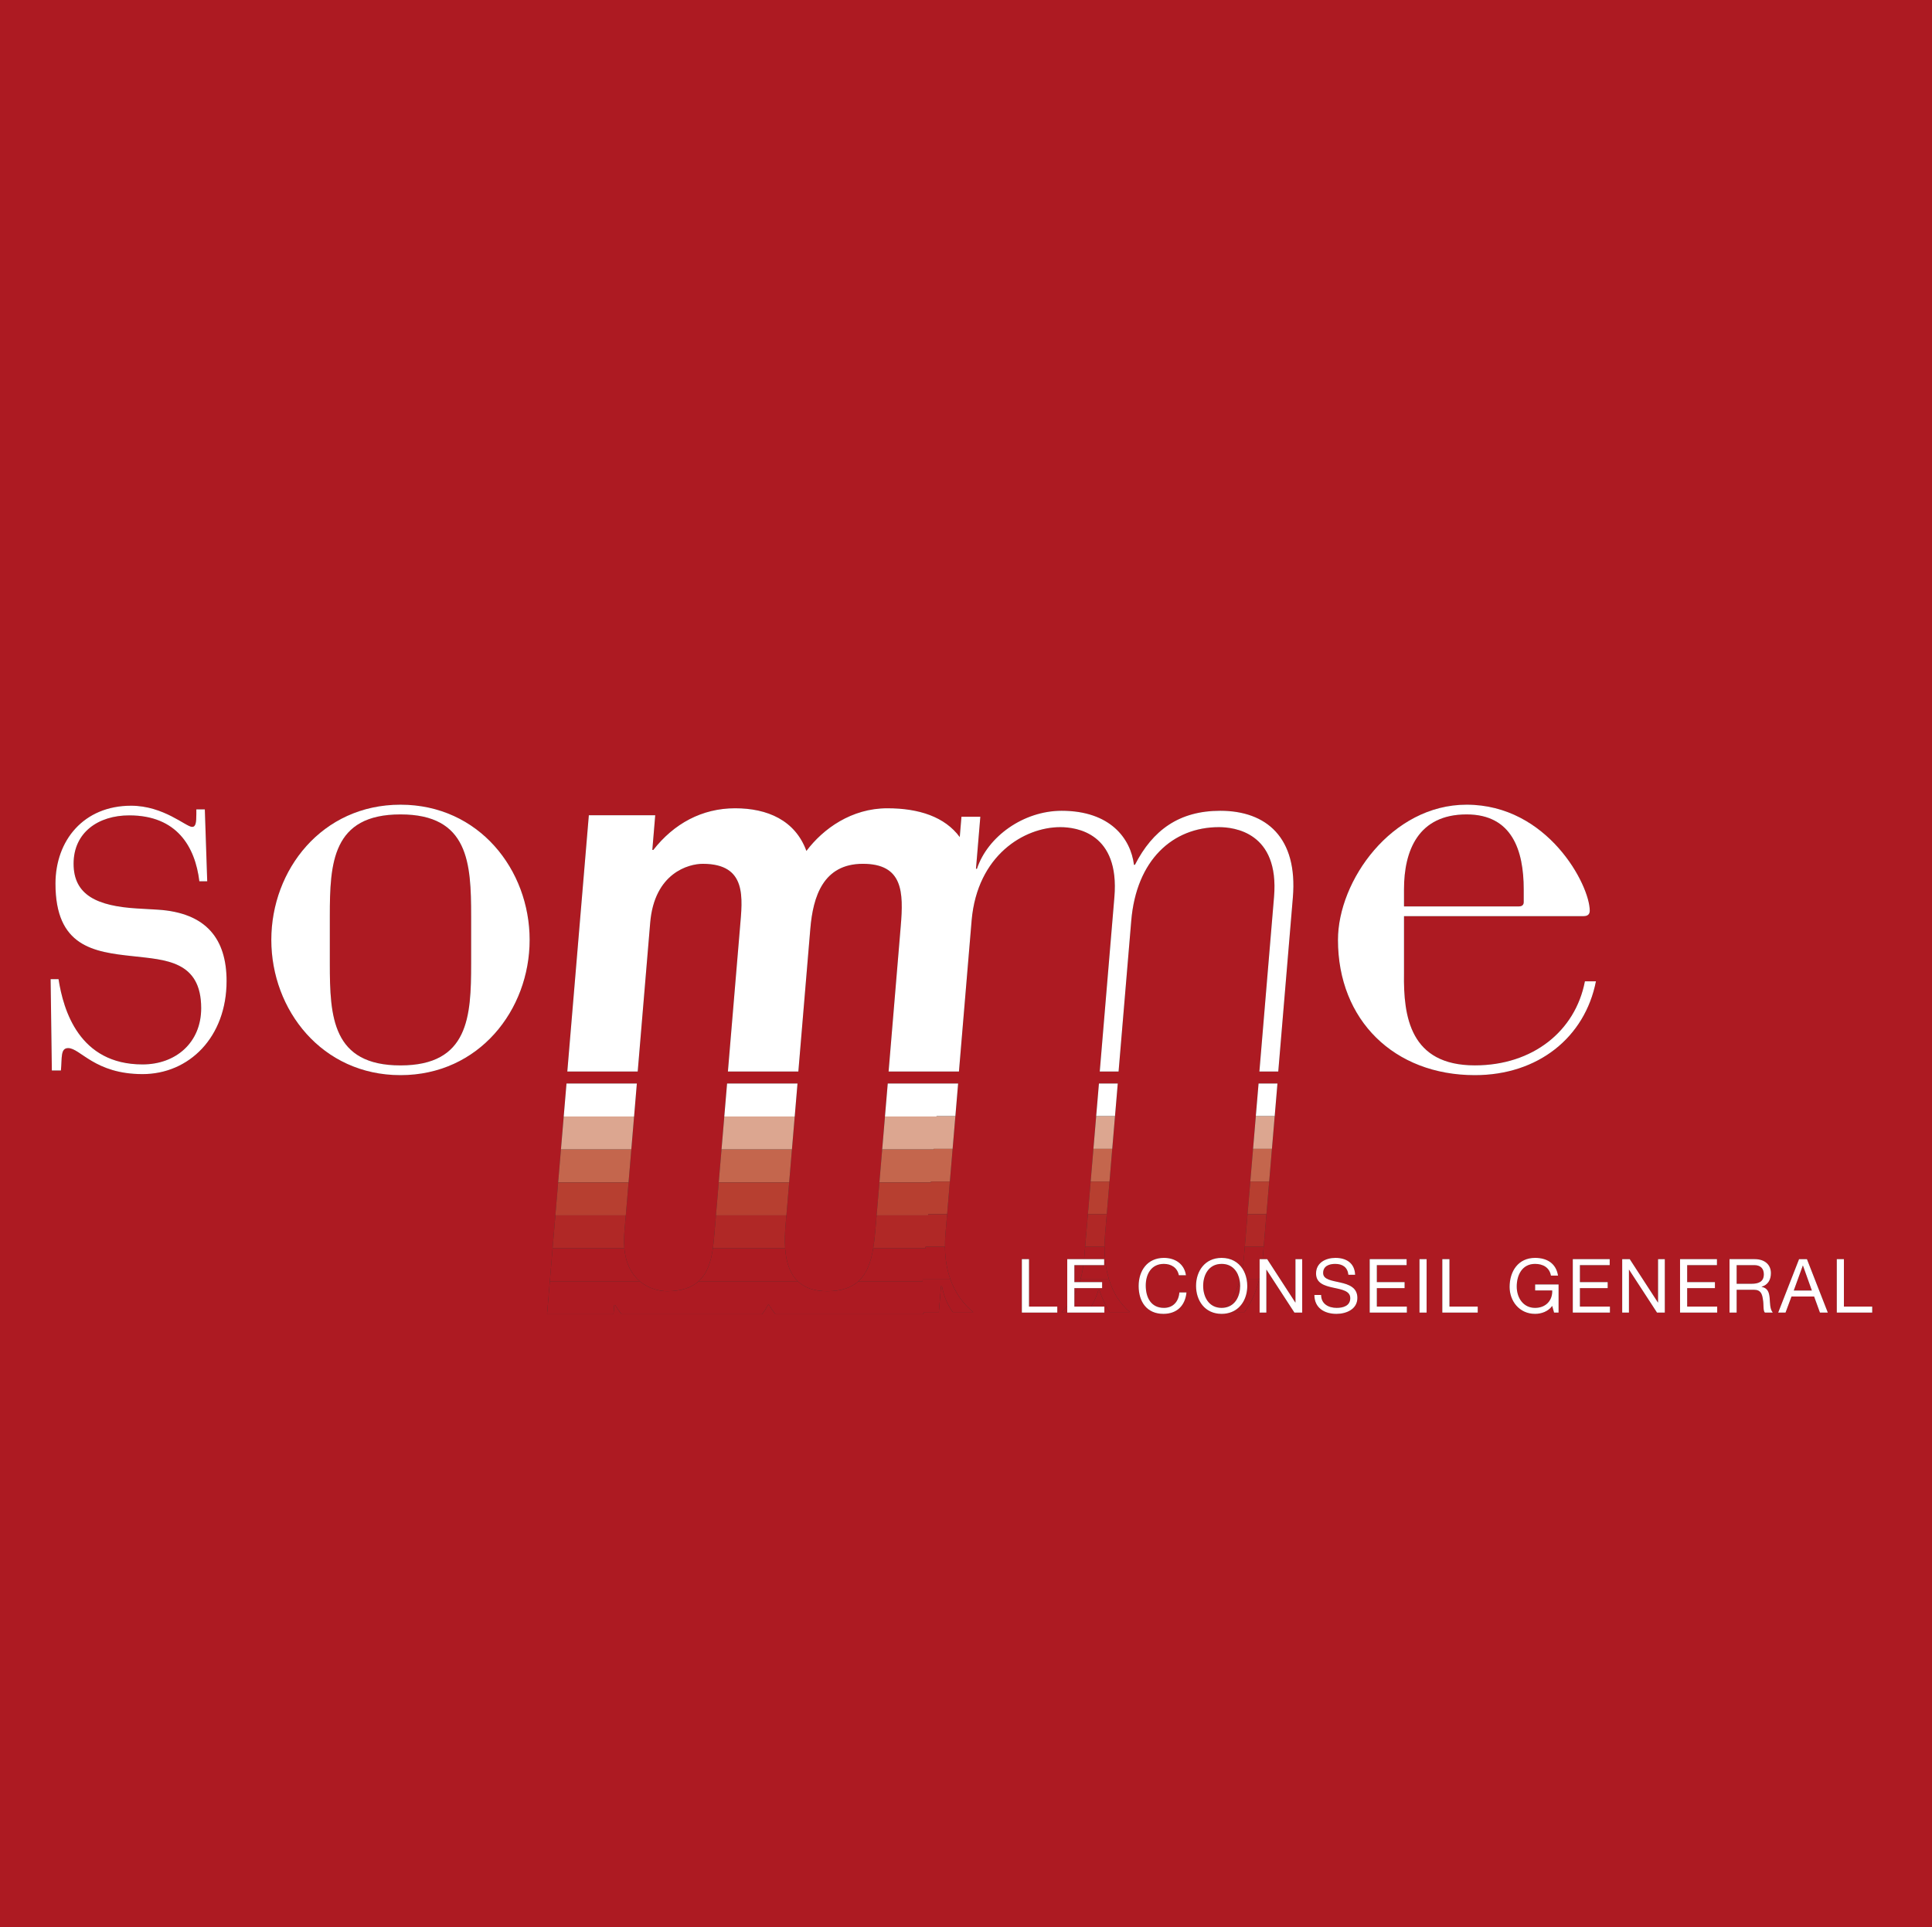<?xml version="1.0" encoding="iso-8859-1"?>
<!-- Generator: Adobe Illustrator 12.0.0, SVG Export Plug-In . SVG Version: 6.00 Build 51448)  -->
<!DOCTYPE svg PUBLIC "-//W3C//DTD SVG 1.1//EN" "http://www.w3.org/Graphics/SVG/1.1/DTD/svg11.dtd">
<svg  version="1.1" id="Calque_1" xmlns="http://www.w3.org/2000/svg" xmlns:xlink="http://www.w3.org/1999/xlink" width="554.476" height="553.188"
	 viewBox="0 0 554.476 553.188" style="overflow:visible;enable-background:new 0 0 554.476 553.188;" xml:space="preserve">
<rect x="0" y="0" width="554.476" height="553.188" fill="#333333" stroke="none"/>
<g>
	<path style="fill:#AD1A22;" d="M310.932,363.153h-2.595v4.883h1.521c0.081-0.258,0.165-0.511,0.239-0.779
		C310.448,366.006,310.727,364.637,310.932,363.153z"/>
	<path style="fill:#AD1A22;" d="M114.937,305.824c19.577,0,20.28-13.99,20.28-29.204v-13.638c0-15.219-0.704-29.205-20.28-29.205
		c-19.583,0-20.282,13.986-20.282,29.205v13.638C94.655,291.834,95.354,305.824,114.937,305.824z"/>
	<polygon style="fill:#AD1A22;" points="517.445,363.284 517.397,363.284 514.8,370.445 519.997,370.445 	"/>
	<path style="fill:#AD1A22;" d="M308.337,369.757v2.001c0.328-0.627,0.638-1.289,0.921-2.001H308.337z"/>
	<path style="fill:#AD1A22;" d="M506.211,365.78c0-1.498-0.819-2.627-2.735-2.627h-5.065v5.357h4.251
		C504.578,368.511,506.211,368.011,506.211,365.78z"/>
	<path style="fill:#AD1A22;" d="M554.476,553.188V0H0v553.188H554.476z M365.832,320.398h-5.418l0.789-9.369h5.418L365.832,320.398z
		 M320.001,320.398h-5.402l0.79-9.369h5.401L320.001,320.398z M295.319,375.058h8.118v1.721h-10.166v-15.341h2.048V375.058z
		 M306.294,376.778v-0.152h-1.653c0.57-0.522,1.125-1.102,1.653-1.749v-13.439h4.836c0.01-0.11,0.024-0.214,0.034-0.326l0.272-3.228
		l0.79-9.369l0.791-9.374l0.79-9.369l0.79-9.369h5.403l-0.789,9.369l-0.789,9.369l-0.789,9.374l-0.485,5.767
		c-0.104,1.243-0.151,2.441-0.154,3.603c-0.008,3.505,0.439,6.635,1.287,9.373c1.221,3.943,3.264,7.081,5.959,9.369h-5.751
		c-1.187-1.839-2.177-3.925-2.982-6.264h-0.279c-0.459,1.572-1.15,3.161-2.062,4.695h3.782v1.721H306.294z M338.327,366.059
		c-0.432-2.169-2.174-3.258-4.3-3.258c-3.654,0-5.2,3.006-5.2,6.207c0,3.497,1.546,6.42,5.223,6.42c2.683,0,4.233-1.89,4.425-4.425
		h2.043c-0.388,3.824-2.774,6.142-6.638,6.142c-4.774,0-7.091-3.524-7.091-7.988c0-4.452,2.53-8.08,7.261-8.08
		c3.201,0,5.845,1.725,6.315,4.982H338.327z M403.761,376.778h-10.658v-15.341h10.589v1.716h-8.546v4.883h7.967v1.721h-7.967v5.301
		h8.615V376.778z M409.432,376.778h-2.042v-15.341h2.042V376.778z M424.102,376.778h-10.161v-15.341h2.043v13.62h8.118V376.778z
		 M447.305,376.778h-1.294l-0.535-1.912c-1.181,1.616-3.114,2.278-4.918,2.278c-4.578,0-7.305-3.737-7.305-7.731
		c0-4.469,2.448-8.337,7.305-8.337c3.354,0,6.011,1.503,6.595,5.092h-2.043c-0.405-2.326-2.273-3.367-4.552-3.367
		c-3.715,0-5.262,3.215-5.262,6.503c0,3.201,1.847,6.124,5.262,6.124c3.158,0,5.048-2.217,4.918-5.005h-4.896v-1.725h6.726V376.778z
		 M527.153,361.438h2.043v13.62h8.119v1.721h-10.162V361.438z M516.325,361.438h2.257l5.993,15.341h-2.256l-1.678-4.621h-6.485
		l-1.716,4.621h-2.108L516.325,361.438z M496.368,361.438h7.217c2.879,0,4.661,1.568,4.661,4.021c0,1.851-0.814,3.371-2.661,3.89
		v0.043c1.785,0.34,2.151,1.651,2.299,3.162c0.131,1.494,0.044,3.172,0.902,4.226h-2.278c-0.575-0.623-0.257-2.278-0.558-3.785
		c-0.213-1.494-0.579-2.766-2.557-2.766h-4.982v6.551h-2.043V361.438z M482.167,361.438h10.589v1.716h-8.546v4.883h7.967v1.721
		h-7.967v5.301h8.616v1.721h-10.659V361.438z M465.564,361.438h2.165l8.084,12.444h0.044v-12.444h1.934v15.341h-2.234l-8.019-12.31
		h-0.04v12.31h-1.934V361.438z M461.396,368.036v1.721h-7.971v5.301h8.615v1.721h-10.654v-15.341h10.589v1.716h-8.55v4.883H461.396z
		 M420.906,230.985c23.307,0,35.346,23.072,35.346,30.424c0,1.05-0.597,1.568-1.777,1.568h-51.531v16.442
		c-0.2,12.414,1.769,26.396,20.332,26.396c16.582,0,28.83-9.791,31.587-24.126h3.167c-3.167,16.086-16.591,26.932-34.754,26.932
		c-23.106,0-39.284-15.742-39.284-38.827C383.991,252.838,399.388,230.985,420.906,230.985z M382.624,369.626
		c-2.452-0.54-4.922-1.245-4.922-4.063c0-3.114,2.771-4.486,5.566-4.486c3.132,0,5.519,1.485,5.649,4.853h-1.934
		c-0.24-2.191-1.694-3.128-3.803-3.128c-1.721,0-3.445,0.618-3.445,2.613c0,1.895,2.452,2.169,4.926,2.731
		c2.448,0.553,4.9,1.42,4.9,4.421c0,3.267-3.201,4.578-5.998,4.578c-3.437,0-6.337-1.678-6.337-5.419h1.934
		c0,2.583,2.147,3.702,4.469,3.702c1.847,0,3.89-0.583,3.89-2.792C387.519,370.523,385.067,370.157,382.624,369.626z
		 M371.795,373.882v-12.444h1.93v15.341h-2.234l-8.011-12.31h-0.043v12.31h-1.935v-9.985c-0.037,0.156-0.078,0.309-0.116,0.464
		c-0.924,3.697-2.355,6.811-4.203,9.369h-3.747c-0.831,0.327-1.769,0.519-2.827,0.519c-4.874,0-7.348-3.868-7.348-8.032
		c0-4.168,2.474-8.036,7.348-8.036c2.781,0,4.778,1.26,5.983,3.112c0.167-0.972,0.302-1.992,0.394-3.077l0.271-3.228l0.789-9.369
		l0.789-9.374l0.789-9.369l0.789-9.369h5.417l-0.789,9.369l-0.789,9.369l-0.79,9.374l-0.789,9.369l-0.26,3.079
		c-0.014,0.164-0.042,0.312-0.057,0.475h1.315l8.075,12.444H371.795z M168.996,234.021h19.054l-0.834,9.953h0.287
		c5.896-7.54,13.945-11.957,23.481-11.957c9.247,0,17.218,3.424,20.455,12.248c4.811-6.407,12.973-12.248,23.229-12.248
		c9.101,0,16.493,2.462,20.78,8.263l0.489-5.837h5.415l-1.25,14.94h0.283c3.058-9.247,13.346-16.643,24.309-16.643
		c13.947,0,19.813,7.962,20.755,15.51h0.274c5.104-9.965,12.684-15.51,24.5-15.51c13.233,0,22.275,7.683,20.825,24.897l-4.19,49.942
		h-5.414l4.199-50.082c1.572-18.646-11.538-20.062-15.815-20.062c-13.241,0-23.699,9.391-25.163,26.883l-3.637,43.261h-5.401
		l4.203-50.082c1.538-18.35-10.841-20.062-15.532-20.062c-10.361,0-23.798,8.069-25.438,26.735l-3.644,43.409h-5.401h-14.787
		l3.484-41.697c0.832-9.813,0.653-17.923-10.868-17.923c-11.383,0-14.311,9.391-15.083,18.642l-3.437,40.979h-20.215l3.465-41.257
		c0.719-8.546,2.11-18.363-10.684-18.363c-3.994,0-13.884,2.57-15.088,16.939l-3.578,42.682h-20.202L168.996,234.021z
		 M182.772,311.029l-0.794,9.461l-0.794,9.46l-0.794,9.456l-0.794,9.461l-0.407,4.848c-0.144,1.7-0.134,3.229-0.006,4.613
		c0.431,4.654,2.243,7.613,4.43,9.46c2.663,2.249,5.875,2.853,7.807,2.853c4.254,0,7.117-1.09,9.077-2.853
		c2.56-2.302,3.574-5.756,4.1-9.46c0.282-1.991,0.427-4.053,0.594-6.046l0.288-3.415l0.797-9.461l0.797-9.456l0.797-9.46
		l0.798-9.461h20.208l-0.797,9.461l-0.797,9.46l-0.797,9.456l-0.797,9.461l-0.264,3.136c-0.179,2.142-0.242,4.288-0.097,6.325
		c0.27,3.792,1.272,7.197,3.638,9.46c1.859,1.777,4.557,2.853,8.407,2.853c4.148,0,6.997-1.053,8.99-2.853
		c2.445-2.208,3.597-5.543,4.249-9.46c0.293-1.767,0.488-3.649,0.653-5.602l0.325-3.859l0.798-9.461l0.797-9.456l0.798-9.46
		l0.797-9.461h3.702h11.085h5.41l-0.797,9.461l-0.796,9.46l-0.796,9.456l-0.797,9.461l-0.468,5.554
		c-0.097,1.198-0.136,2.352-0.125,3.463c0.036,3.559,0.605,6.674,1.572,9.373c1.444,4.033,3.777,7.131,6.561,9.369h-5.91
		c-1.555-2.229-2.634-4.735-3.069-7.405h-0.287l-0.62,7.405h-4.157c-0.156,0.21-0.314,0.416-0.476,0.618h-42.28
		c-0.736-0.938-1.402-1.906-1.975-2.892c-0.557,1.04-1.172,1.999-1.831,2.892h-40.351c-0.642-0.822-1.247-1.691-1.811-2.609h-0.276
		l-0.221,2.609H157l0.797-9.456l0.798-9.46l0.798-9.461l0.797-9.461l0.798-9.456l0.797-9.46l0.798-9.461H182.772z M114.937,230.985
		c22.549,0,37.067,18.708,37.067,38.809c0,20.115-14.518,38.827-37.067,38.827s-37.071-18.712-37.071-38.827
		C77.866,249.693,92.388,230.985,114.937,230.985z M37.613,231.282c9.374,0,15.783,6.076,17.523,6.076
		c1.039,0,1.213-1.219,1.213-3.646v-1.385h2.435l0.688,20.646h-2.256c-1.215-9.896-6.418-18.917-20.129-18.917
		c-8.842,0-15.966,4.861-15.966,13.877c0,9.029,6.782,12.152,18.222,12.845l5.904,0.344c14.056,0.867,19.781,8.507,19.781,20.477
		c0,16.129-10.759,26.726-24.117,26.726c-13.708,0-17.872-7.465-21.347-7.465c-2.254,0-1.731,2.774-2.082,6.42h-2.601l-0.351-26.208
		h2.267c1.383,8.859,5.896,24.475,24.113,24.475c9.537,0,16.828-6.255,16.828-16.146c0-13.69-10.408-13.869-19.612-14.927
		c-11.272-1.198-22.207-2.757-22.207-20.807C15.92,241.182,24.074,231.282,37.613,231.282z"/>
	<path style="fill:#AD1A22;" d="M437.3,258.953v-3.659c0-11.199-3.358-21.517-16.395-21.517c-13.821,0-17.963,10.318-17.963,21.517
		v4.891h32.973C436.904,260.186,437.3,259.667,437.3,258.953z"/>
	<path style="fill:#AD1A22;" d="M350.609,362.801c-3.736,0-5.305,3.215-5.305,6.312c0,3.088,1.568,6.315,5.305,6.315
		c0.364,0,0.701-0.039,1.024-0.097c1.694-1.896,3.163-4.399,4.156-7.704C355.354,365.067,353.75,362.801,350.609,362.801z"/>
	<path style="fill:#FFFFFF;" d="M423.275,308.621c18.163,0,31.587-10.846,34.754-26.932h-3.167
		c-2.757,14.335-15.005,24.126-31.587,24.126c-18.563,0-20.532-13.981-20.332-26.396v-16.442h51.531
		c1.181,0,1.777-0.518,1.777-1.568c0-7.353-12.039-30.424-35.346-30.424c-21.518,0-36.915,21.853-36.915,38.809
		C383.991,292.879,400.168,308.621,423.275,308.621z M402.943,255.294c0-11.199,4.142-21.517,17.963-21.517
		c13.036,0,16.395,10.318,16.395,21.517v3.659c0,0.714-0.396,1.232-1.385,1.232h-32.973V255.294z"/>
	<path style="fill:#FFFFFF;" d="M38.127,274.472c9.204,1.059,19.612,1.237,19.612,14.927c0,9.892-7.292,16.146-16.828,16.146
		c-18.218,0-22.73-15.615-24.113-24.475H14.53l0.351,26.208h2.601c0.351-3.646-0.172-6.42,2.082-6.42
		c3.476,0,7.64,7.465,21.347,7.465c13.358,0,24.117-10.597,24.117-26.726c0-11.97-5.726-19.61-19.781-20.477l-5.904-0.344
		c-11.44-0.693-18.222-3.816-18.222-12.845c0-9.016,7.124-13.877,15.966-13.877c13.711,0,18.914,9.021,20.129,18.917h2.256
		l-0.688-20.646h-2.435v1.385c0,2.426-0.174,3.646-1.213,3.646c-1.74,0-8.149-6.076-17.523-6.076c-13.54,0-21.693,9.9-21.693,22.383
		C15.92,271.715,26.854,273.274,38.127,274.472z"/>
	<path style="fill:#FFFFFF;" d="M114.937,308.621c22.549,0,37.067-18.712,37.067-38.827c0-20.102-14.518-38.809-37.067-38.809
		s-37.071,18.708-37.071,38.809C77.866,289.909,92.388,308.621,114.937,308.621z M94.655,262.982
		c0-15.219,0.699-29.205,20.282-29.205c19.577,0,20.28,13.986,20.28,29.205v13.638c0,15.214-0.704,29.204-20.28,29.204
		c-19.583,0-20.282-13.99-20.282-29.204V262.982z"/>
	<path style="fill:#FFFFFF;" d="M186.599,264.898c1.205-14.369,11.094-16.939,15.088-16.939c12.794,0,11.403,9.817,10.684,18.363
		l-3.465,41.257h20.215l3.437-40.979c0.773-9.251,3.7-18.642,15.083-18.642c11.521,0,11.7,8.11,10.868,17.923l-3.484,41.697h14.787
		h5.401l3.644-43.409c1.641-18.666,15.077-26.735,25.438-26.735c4.691,0,17.07,1.712,15.532,20.062l-4.203,50.082h5.401
		l3.637-43.261c1.464-17.492,11.922-26.883,25.163-26.883c4.277,0,17.388,1.416,15.815,20.062l-4.199,50.082h5.414l4.19-49.942
		c1.45-17.214-7.592-24.897-20.825-24.897c-11.816,0-19.396,5.545-24.5,15.51h-0.274c-0.941-7.548-6.808-15.51-20.755-15.51
		c-10.963,0-21.251,7.396-24.309,16.643H280.1l1.25-14.94h-5.415l-0.489,5.837c-4.287-5.801-11.679-8.263-20.78-8.263
		c-10.255,0-18.418,5.841-23.229,12.248c-3.236-8.824-11.208-12.248-20.455-12.248c-9.537,0-17.586,4.417-23.481,11.957h-0.287
		l0.834-9.953h-19.054l-6.177,73.559h20.202L186.599,264.898z"/>
	<polygon style="fill:#FFFFFF;" points="181.979,320.49 182.772,311.029 162.584,311.029 161.786,320.49 	"/>
	<polygon style="fill:#FFFFFF;" points="228.877,311.029 208.669,311.029 207.871,320.49 228.08,320.49 	"/>
	<polygon style="fill:#FFFFFF;" points="268.771,320.49 268.778,320.402 274.188,320.402 274.18,320.49 274.181,320.49 
		274.978,311.029 269.568,311.029 258.482,311.029 254.78,311.029 253.983,320.49 	"/>
	<polygon style="fill:#DCA690;" points="160.989,329.95 181.185,329.95 181.979,320.49 161.786,320.49 	"/>
	<polygon style="fill:#DCA690;" points="228.08,320.49 207.871,320.49 207.074,329.95 227.283,329.95 	"/>
	<polygon style="fill:#DCA690;" points="267.973,329.95 267.988,329.771 273.398,329.771 273.383,329.95 273.384,329.95 
		274.181,320.49 274.18,320.49 274.188,320.402 268.778,320.402 268.771,320.49 253.983,320.49 253.185,329.95 	"/>
	<polygon style="fill:#C4664D;" points="227.283,329.95 207.074,329.95 206.276,339.406 226.486,339.406 	"/>
	<polygon style="fill:#C4664D;" points="160.191,339.406 180.391,339.406 181.185,329.95 160.989,329.95 	"/>
	<polygon style="fill:#C4664D;" points="267.176,339.406 267.199,339.141 272.608,339.141 272.586,339.406 272.588,339.406 
		273.384,329.95 273.383,329.95 273.398,329.771 267.988,329.771 267.973,329.95 253.185,329.95 252.388,339.406 	"/>
	<polygon style="fill:#B73F30;" points="226.486,339.406 206.276,339.406 205.479,348.867 225.689,348.867 	"/>
	<polygon style="fill:#B73F30;" points="159.394,348.867 179.597,348.867 180.391,339.406 160.191,339.406 	"/>
	<polygon style="fill:#B73F30;" points="266.379,348.867 266.409,348.515 271.818,348.515 271.789,348.867 271.791,348.867 
		272.588,339.406 272.586,339.406 272.608,339.141 267.199,339.141 267.176,339.406 252.388,339.406 251.59,348.867 	"/>
	<path style="fill:#B02826;" d="M225.425,352.003l0.264-3.136h-20.21l-0.288,3.415c-0.167,1.993-0.312,4.055-0.594,6.046h20.731
		C225.183,356.291,225.247,354.145,225.425,352.003z"/>
	<path style="fill:#B02826;" d="M265.582,358.328l0.038-0.444h5.579c-0.011-1.111,0.029-2.265,0.125-3.463l0.468-5.554h-0.002
		l0.029-0.353h-5.409l-0.03,0.353H251.59l-0.325,3.859c-0.165,1.952-0.359,3.835-0.653,5.602H265.582z"/>
	<path style="fill:#B02826;" d="M158.596,358.328h20.588c-0.128-1.385-0.138-2.913,0.006-4.613l0.407-4.848h-20.203L158.596,358.328
		z"/>
	<path style="fill:#AD1B22;" d="M157.798,367.788h25.816c-2.187-1.847-3.999-4.806-4.43-9.46h-20.588L157.798,367.788z"/>
	<path style="fill:#AD1B22;" d="M225.328,358.328h-20.731c-0.525,3.704-1.54,7.158-4.1,9.46h28.469
		C226.6,365.525,225.598,362.12,225.328,358.328z"/>
	<path style="fill:#AD1B22;" d="M264.785,367.788l0.044-0.531h7.94c-0.967-2.699-1.536-5.814-1.572-9.373h-5.579l-0.038,0.444
		h-14.969c-0.652,3.917-1.804,7.252-4.249,9.46H264.785z"/>
	<path style="fill:#AD1A22;" d="M157,377.244h19.067l0.221-2.609h0.276c0.563,0.918,1.168,1.787,1.811,2.609h40.351
		c0.659-0.893,1.273-1.852,1.831-2.892c0.573,0.985,1.239,1.953,1.975,2.892h42.28c0.162-0.202,0.32-0.408,0.476-0.618h4.157
		l0.62-7.405h0.287c0.435,2.67,1.514,5.177,3.069,7.405h5.91c-2.784-2.238-5.117-5.336-6.561-9.369h-7.94l-0.044,0.531h-18.421
		c-1.993,1.8-4.842,2.853-8.99,2.853c-3.85,0-6.548-1.075-8.407-2.853h-28.469c-1.96,1.763-4.823,2.853-9.077,2.853
		c-1.932,0-5.144-0.604-7.807-2.853h-25.816L157,377.244z"/>
	<polygon style="fill:#FFFFFF;" points="360.414,320.398 365.832,320.398 366.621,311.029 361.203,311.029 	"/>
	<polygon style="fill:#FFFFFF;" points="314.599,320.398 320.001,320.398 320.791,311.029 315.389,311.029 	"/>
	<polygon style="fill:#DCA690;" points="365.831,320.402 360.414,320.402 359.625,329.771 365.042,329.771 	"/>
	<polygon style="fill:#DCA690;" points="320.001,320.402 314.598,320.402 313.808,329.771 319.212,329.771 	"/>
	<polygon style="fill:#C4664D;" points="365.042,329.771 359.625,329.771 358.835,339.141 364.252,339.141 	"/>
	<polygon style="fill:#C4664D;" points="319.212,329.771 313.808,329.771 313.018,339.141 318.423,339.141 	"/>
	<polygon style="fill:#B73F30;" points="318.423,339.141 313.018,339.141 312.227,348.515 317.634,348.515 	"/>
	<polygon style="fill:#B73F30;" points="364.252,339.141 358.835,339.141 358.046,348.515 363.462,348.515 	"/>
	<path style="fill:#B02826;" d="M317.149,354.281l0.485-5.767h-5.407l-0.79,9.369h5.558
		C316.998,356.723,317.044,355.524,317.149,354.281z"/>
	<polygon style="fill:#B02826;" points="363.462,348.515 358.046,348.515 357.257,357.884 362.673,357.884 	"/>
	<path style="fill:#AD1B22;" d="M316.888,363.153h-5.956c-0.205,1.483-0.484,2.853-0.834,4.104h8.184
		c-0.848-2.738-1.295-5.868-1.287-9.373h-5.558l-0.272,3.228c-0.01,0.112-0.024,0.216-0.034,0.326h5.758V363.153z"/>
	<path style="fill:#AD1B22;" d="M362.357,361.438c0.015-0.162,0.043-0.311,0.057-0.475l0.26-3.079h-5.416l-0.271,3.228
		c-0.092,1.085-0.227,2.105-0.394,3.077c0.589,0.906,0.984,1.955,1.192,3.068h3.602c0.038-0.155,0.079-0.308,0.116-0.464v-5.355
		H362.357z"/>
	<path style="fill:#AD1A22;" d="M357.961,369.112c0,3.261-1.524,6.331-4.525,7.514h3.747c1.848-2.559,3.279-5.672,4.203-9.369
		h-3.602C357.898,367.861,357.961,368.482,357.961,369.112z"/>
	<path style="fill:#AD1A22;" d="M304.641,376.626h1.653v-1.749C305.766,375.524,305.211,376.104,304.641,376.626z"/>
	<path style="fill:#AD1A22;" d="M355.79,367.627c-0.993,3.305-2.462,5.809-4.156,7.704c3.002-0.538,4.285-3.431,4.285-6.219
		C355.918,368.615,355.874,368.116,355.79,367.627z"/>
	<path style="fill:#AD1A22;" d="M309.859,368.036h6.445v1.721h-7.046c-0.283,0.712-0.593,1.374-0.921,2.001v3.3h4.829
		c0.911-1.534,1.603-3.123,2.062-4.695h0.279c0.806,2.339,1.796,4.425,2.982,6.264h5.751c-2.695-2.288-4.738-5.426-5.959-9.369
		h-8.184C310.024,367.525,309.94,367.778,309.859,368.036z"/>
	<polygon style="fill:#FFFFFF;" points="293.271,376.778 303.437,376.778 303.437,375.058 295.319,375.058 295.319,361.438 
		293.271,361.438 	"/>
	<polygon style="fill:#FFFFFF;" points="316.949,375.058 313.167,375.058 308.337,375.058 308.337,371.758 308.337,369.757 
		309.258,369.757 316.304,369.757 316.304,368.036 309.859,368.036 308.337,368.036 308.337,363.153 310.932,363.153 
		316.888,363.153 316.888,361.438 311.13,361.438 306.294,361.438 306.294,374.877 306.294,376.626 306.294,376.778 
		316.949,376.778 	"/>
	<path style="fill:#FFFFFF;" d="M334.049,361.076c-4.73,0-7.261,3.628-7.261,8.08c0,4.464,2.316,7.988,7.091,7.988
		c3.863,0,6.25-2.317,6.638-6.142h-2.043c-0.191,2.535-1.742,4.425-4.425,4.425c-3.677,0-5.223-2.923-5.223-6.42
		c0-3.201,1.546-6.207,5.2-6.207c2.126,0,3.868,1.089,4.3,3.258h2.038C339.894,362.801,337.25,361.076,334.049,361.076z"/>
	<path style="fill:#FFFFFF;" d="M357.961,369.112c0-0.63-0.063-1.251-0.177-1.855c-0.208-1.113-0.604-2.162-1.192-3.068
		c-1.205-1.853-3.202-3.112-5.983-3.112c-4.874,0-7.348,3.868-7.348,8.036c0,4.164,2.474,8.032,7.348,8.032
		c1.059,0,1.996-0.191,2.827-0.519C356.437,375.443,357.961,372.373,357.961,369.112z M351.633,375.331
		c-0.323,0.058-0.66,0.097-1.024,0.097c-3.736,0-5.305-3.228-5.305-6.315c0-3.097,1.568-6.312,5.305-6.312
		c3.142,0,4.745,2.267,5.181,4.826c0.084,0.489,0.129,0.988,0.129,1.485C355.918,371.9,354.635,374.793,351.633,375.331z"/>
	<polygon style="fill:#FFFFFF;" points="363.672,361.438 362.357,361.438 361.502,361.438 361.502,366.793 361.502,376.778 
		363.437,376.778 363.437,364.469 363.48,364.469 371.491,376.778 373.725,376.778 373.725,361.438 371.795,361.438 
		371.795,373.882 371.748,373.882 	"/>
	<path style="fill:#FFFFFF;" d="M383.629,375.428c-2.321,0-4.469-1.119-4.469-3.702h-1.934c0,3.741,2.9,5.419,6.337,5.419
		c2.797,0,5.998-1.312,5.998-4.578c0-3.001-2.452-3.868-4.9-4.421c-2.474-0.562-4.926-0.837-4.926-2.731
		c0-1.995,1.725-2.613,3.445-2.613c2.108,0,3.562,0.937,3.803,3.128h1.934c-0.131-3.367-2.518-4.853-5.649-4.853
		c-2.796,0-5.566,1.372-5.566,4.486c0,2.818,2.47,3.523,4.922,4.063c2.443,0.531,4.896,0.897,4.896,3.01
		C387.519,374.845,385.476,375.428,383.629,375.428z"/>
	<polygon style="fill:#FFFFFF;" points="395.146,369.757 403.113,369.757 403.113,368.036 395.146,368.036 395.146,363.153 
		403.692,363.153 403.692,361.438 393.103,361.438 393.103,376.778 403.761,376.778 403.761,375.058 395.146,375.058 	"/>
	<rect x="407.39" y="361.438" style="fill:#FFFFFF;" width="2.042" height="15.341"/>
	<polygon style="fill:#FFFFFF;" points="415.984,361.438 413.941,361.438 413.941,376.778 424.102,376.778 424.102,375.058 
		415.984,375.058 	"/>
	<path style="fill:#FFFFFF;" d="M440.58,370.423h4.896c0.13,2.788-1.76,5.005-4.918,5.005c-3.415,0-5.262-2.923-5.262-6.124
		c0-3.288,1.547-6.503,5.262-6.503c2.278,0,4.146,1.041,4.552,3.367h2.043c-0.584-3.589-3.241-5.092-6.595-5.092
		c-4.856,0-7.305,3.868-7.305,8.337c0,3.994,2.727,7.731,7.305,7.731c1.804,0,3.737-0.662,4.918-2.278l0.535,1.912h1.294v-8.08
		h-6.726V370.423z"/>
	<polygon style="fill:#FFFFFF;" points="461.975,363.153 461.975,361.438 451.386,361.438 451.386,376.778 462.041,376.778 
		462.041,375.058 453.425,375.058 453.425,369.757 461.396,369.757 461.396,368.036 453.425,368.036 453.425,363.153 	"/>
	<polygon style="fill:#FFFFFF;" points="467.498,364.469 467.538,364.469 475.556,376.778 477.791,376.778 477.791,361.438 
		475.857,361.438 475.857,373.882 475.813,373.882 467.729,361.438 465.564,361.438 465.564,376.778 467.498,376.778 	"/>
	<polygon style="fill:#FFFFFF;" points="492.827,375.058 484.21,375.058 484.21,369.757 492.177,369.757 492.177,368.036 
		484.21,368.036 484.21,363.153 492.756,363.153 492.756,361.438 482.167,361.438 482.167,376.778 492.827,376.778 	"/>
	<path style="fill:#FFFFFF;" d="M498.411,370.228h4.982c1.978,0,2.344,1.271,2.557,2.766c0.301,1.507-0.018,3.162,0.558,3.785h2.278
		c-0.858-1.054-0.771-2.731-0.902-4.226c-0.147-1.511-0.514-2.822-2.299-3.162v-0.043c1.847-0.519,2.661-2.039,2.661-3.89
		c0-2.452-1.782-4.021-4.661-4.021h-7.217v15.341h2.043V370.228z M498.411,363.153h5.065c1.916,0,2.735,1.129,2.735,2.627
		c0,2.23-1.634,2.73-3.55,2.73h-4.251V363.153z"/>
	<path style="fill:#FFFFFF;" d="M514.156,372.157h6.485l1.678,4.621h2.256l-5.993-15.341h-2.257l-5.993,15.341h2.108
		L514.156,372.157z M517.397,363.284h0.048l2.552,7.161H514.8L517.397,363.284z"/>
	<polygon style="fill:#FFFFFF;" points="537.315,375.058 529.196,375.058 529.196,361.438 527.153,361.438 527.153,376.778 
		537.315,376.778 	"/>
</g>
</svg>
